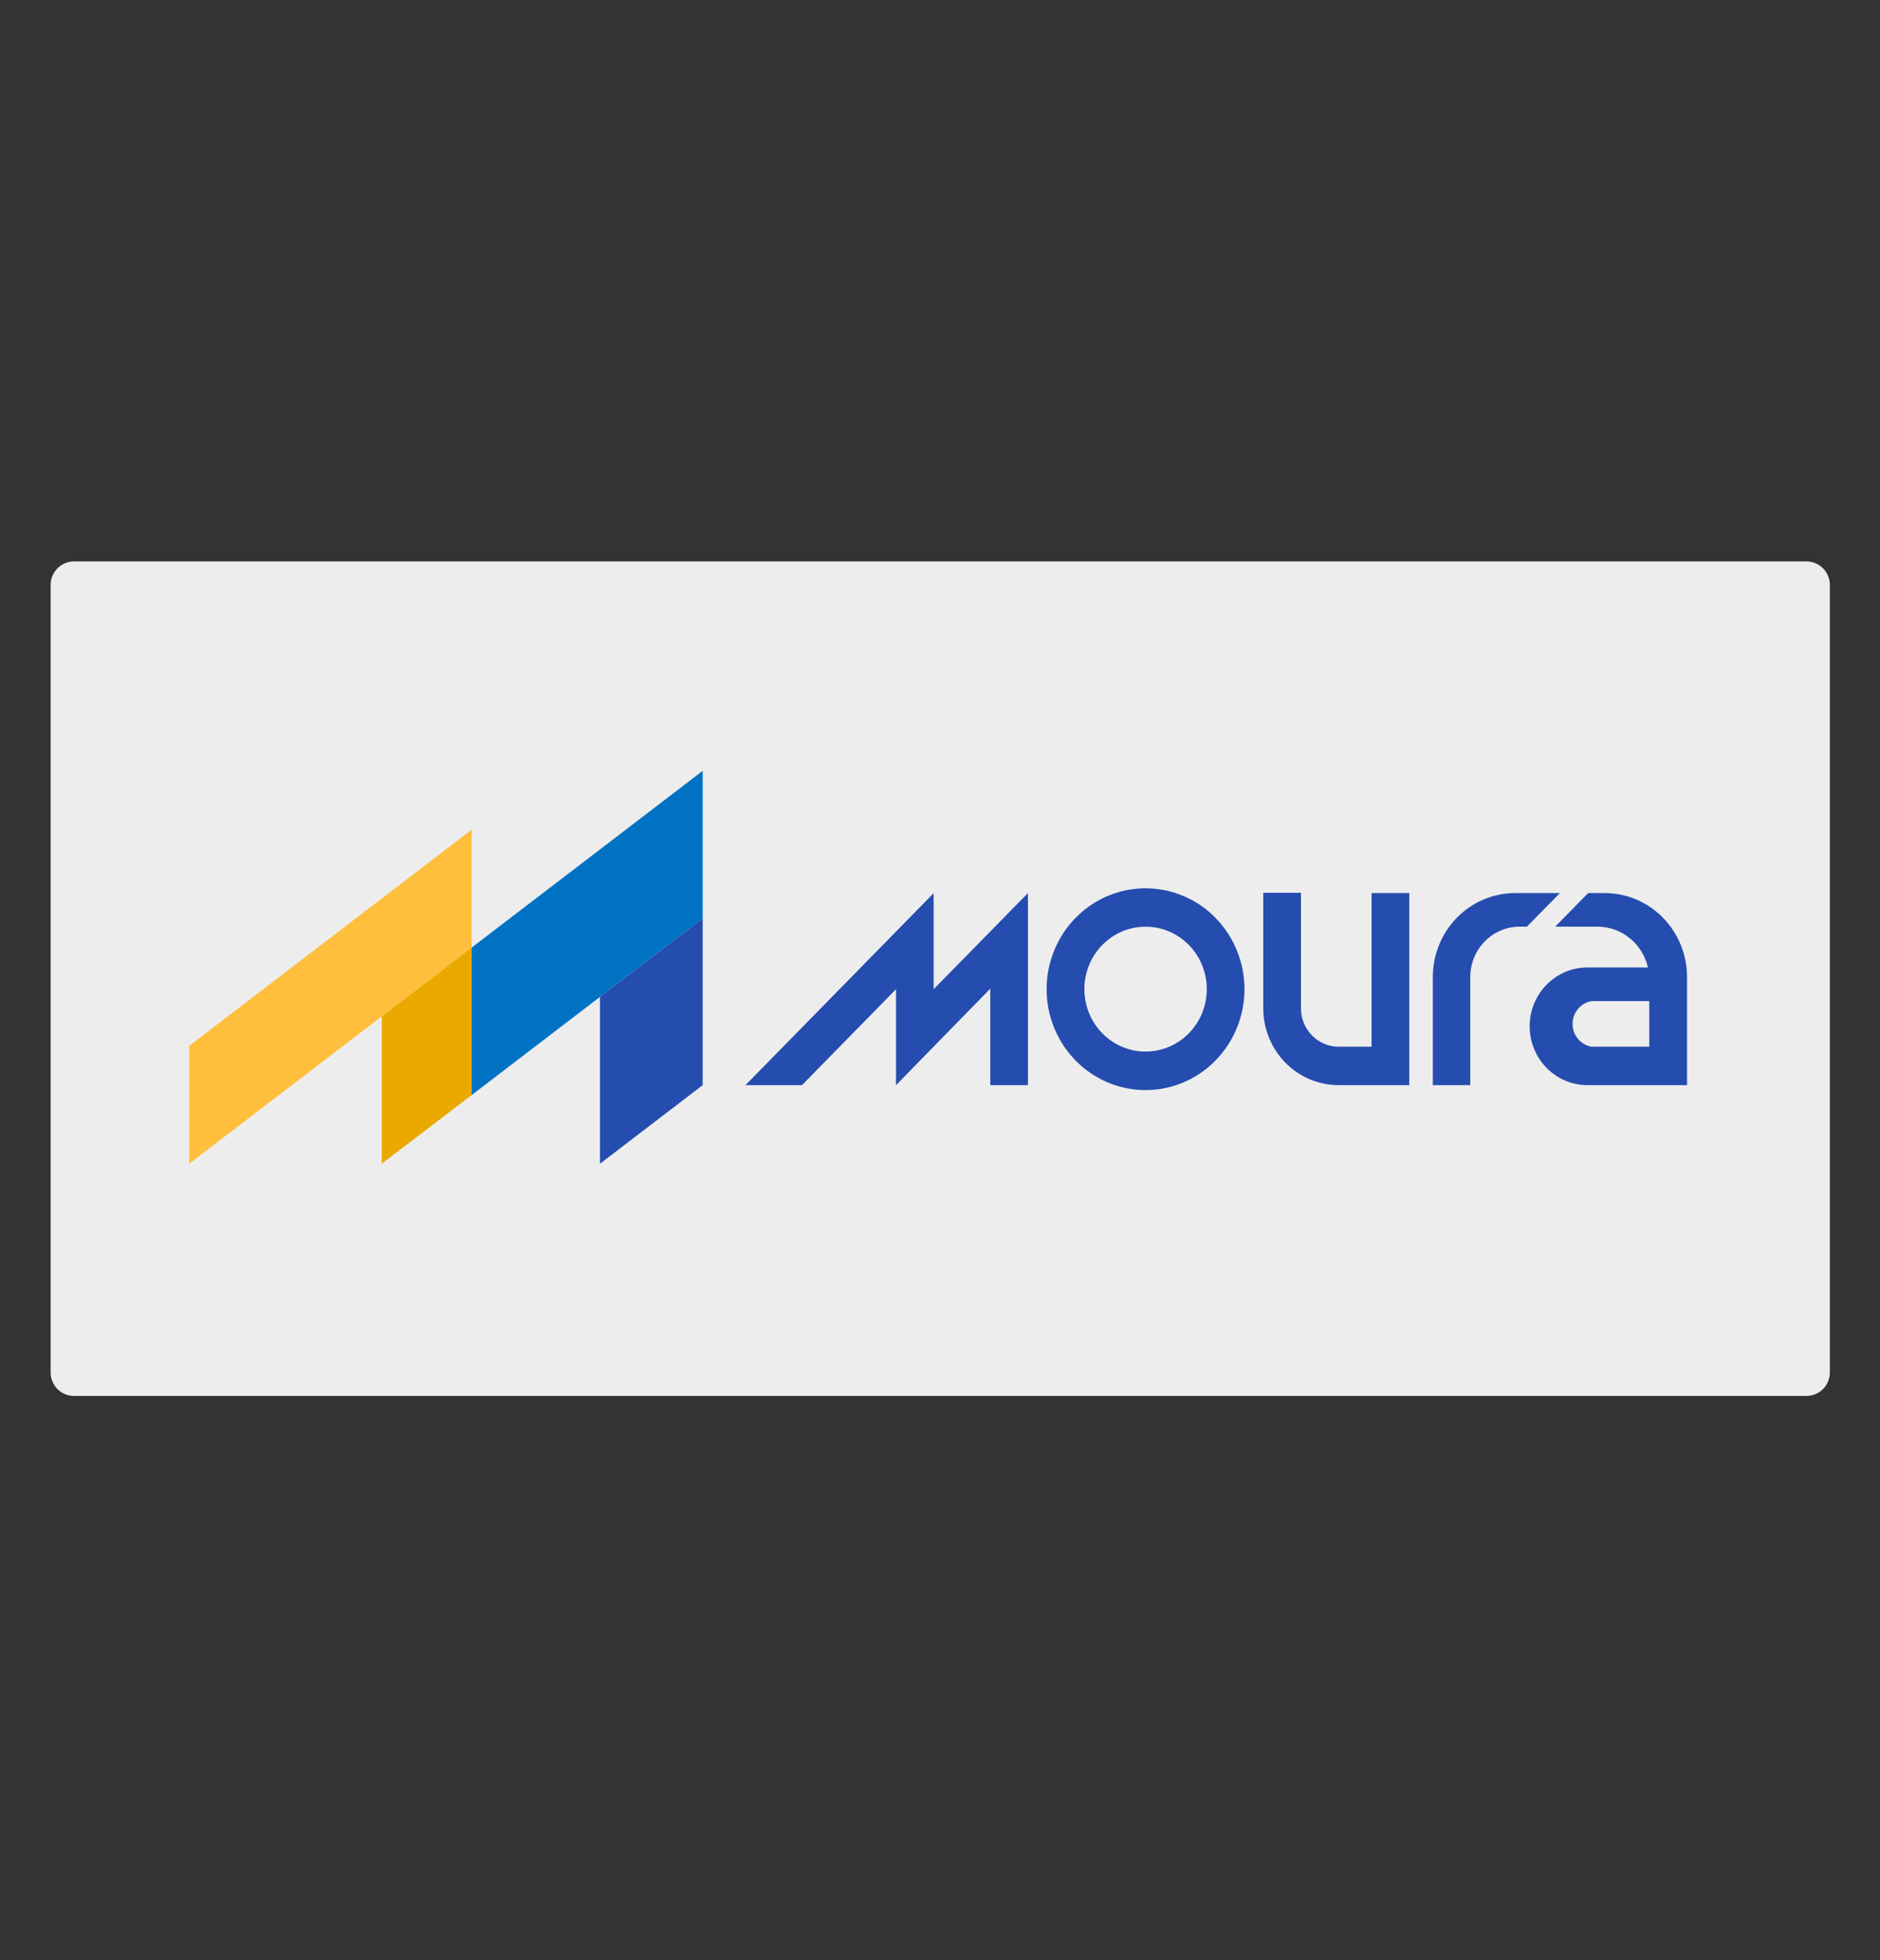 <svg xmlns="http://www.w3.org/2000/svg" xmlns:xlink="http://www.w3.org/1999/xlink" width="212" viewBox="0 0 159 165.75" height="221" preserveAspectRatio="xMidYMid meet"><rect x="0" y="0" width="159" height="165.75" fill="#333333" stroke="none"/><defs><clipPath id="342890fc24"><path d="M 21.105 49.809 L 139.816 49.809 L 139.816 116.172 L 21.105 116.172 Z M 21.105 49.809 " clip-rule="nonzero"></path></clipPath><clipPath id="5ed1f44496"><path d="M 39 65.184 L 60 65.184 L 60 93 L 39 93 Z M 39 65.184 " clip-rule="nonzero"></path></clipPath></defs><path stroke-linecap="round" transform="matrix(0.794, 0, 0, 0.794, 0.12, 43.06)" fill-opacity="1" fill="#ededed" fill-rule="evenodd" stroke-linejoin="round" d="M 7.742 8.059 L 192.258 8.059 L 192.258 91.941 L 7.742 91.941 Z M 7.742 8.059 " stroke="#ededed" stroke-width="5" stroke-opacity="1" stroke-miterlimit="4"></path><path fill="#000000" d="M 55.336 98.699 L 39.254 114.781 L 44.082 114.781 C 44.082 114.781 52.121 106.738 52.121 106.738 L 52.121 114.781 L 60.18 106.699 L 60.18 114.789 L 63.402 114.789 C 63.402 114.789 63.402 98.691 63.402 98.691 L 55.336 106.746 Z M 55.336 98.699 " fill-opacity="1" fill-rule="evenodd"></path><path fill="#000000" d="M 73.461 111.969 C 70.57 111.969 68.227 109.629 68.227 106.738 C 68.227 103.848 70.57 101.508 73.461 101.508 C 76.348 101.508 78.691 103.848 78.691 106.738 C 78.691 109.629 76.348 111.969 73.461 111.969 M 73.461 98.293 C 68.793 98.293 65.004 102.078 65.004 106.746 C 65.004 111.414 68.793 115.199 73.461 115.199 C 78.125 115.199 81.914 111.414 81.914 106.746 C 81.914 102.078 78.125 98.293 73.461 98.293 " fill-opacity="1" fill-rule="evenodd"></path><path fill="#000000" d="M 105.457 101.5 L 106.062 101.5 C 106.062 101.5 108.879 98.684 108.879 98.684 L 105.051 98.684 C 101.164 98.684 98.012 101.832 98.012 105.723 L 98.012 114.781 L 101.234 114.781 L 101.234 105.723 C 101.234 103.391 103.125 101.5 105.457 101.5 " fill-opacity="1" fill-rule="evenodd"></path><path fill="#000000" d="M 89.961 114.789 C 86.406 114.789 83.523 111.906 83.523 108.352 L 83.523 98.691 L 86.746 98.691 L 86.746 108.352 C 86.746 110.129 88.191 111.574 89.969 111.574 L 92.789 111.574 L 92.789 98.691 L 96.012 98.691 L 96.012 114.789 Z M 89.961 114.789 " fill-opacity="1" fill-rule="evenodd"></path><path fill="#000000" d="M 111.602 107.738 C 110.547 107.738 109.688 108.598 109.688 109.652 C 109.688 110.707 110.547 111.566 111.602 111.566 L 116.531 111.566 L 116.531 107.738 Z M 112.102 101.5 L 108.48 101.5 C 108.48 101.5 111.301 98.684 111.301 98.684 L 112.711 98.684 C 116.602 98.684 119.754 101.832 119.754 105.723 L 119.754 114.781 L 111.395 114.781 C 108.672 114.781 106.465 112.574 106.465 109.852 C 106.465 107.129 108.672 104.922 111.402 104.922 L 116.426 104.945 C 115.977 102.93 114.18 101.5 112.109 101.5 " fill-opacity="1" fill-rule="evenodd"></path><path fill="#f9af1d" d="M 59.648 81.797 L 59.648 95.301 L 92.637 70.559 L 92.637 57.055 Z M 59.648 81.797 " fill-opacity="1" fill-rule="evenodd"></path><path fill="#3f54ac" d="M 107.633 95.293 L 119.625 86.297 L 119.625 67.191 L 107.633 76.184 Z M 107.633 95.293 " fill-opacity="1" fill-rule="evenodd"></path><path fill="#de9a20" d="M 92.637 70.559 L 82.145 78.434 L 82.145 95.301 L 92.637 87.441 Z M 92.637 70.559 " fill-opacity="1" fill-rule="evenodd"></path><path fill="#4780ca" d="M 119.625 67.191 L 92.629 87.434 L 92.629 70.543 L 119.625 50.301 Z M 119.625 67.191 " fill-opacity="1" fill-rule="evenodd"></path><g clip-path="url(#342890fc24)"><path fill="#ededed" d="M 21.105 49.809 L 139.828 49.809 L 139.828 116.172 L 21.105 116.172 Z M 21.105 49.809 " fill-opacity="1" fill-rule="nonzero"></path></g><path fill="#254caf" d="M 78.961 75.531 L 63.047 91.762 L 67.828 91.762 L 75.781 83.648 L 75.781 91.762 L 83.754 83.602 L 83.754 91.762 L 86.938 91.762 L 86.938 75.52 L 78.961 83.652 Z M 78.961 75.531 " fill-opacity="1" fill-rule="nonzero"></path><path fill="#254caf" d="M 89.156 80.383 C 90.453 77.191 93.504 75.117 96.887 75.117 C 98 75.121 99.07 75.336 100.094 75.77 C 101.121 76.203 102.02 76.816 102.797 77.613 C 103.586 78.422 104.191 79.344 104.613 80.391 C 105.039 81.434 105.25 82.516 105.25 83.645 C 105.25 87.094 103.211 90.207 100.086 91.531 C 96.961 92.852 93.359 92.121 90.969 89.68 C 88.574 87.242 87.859 83.57 89.156 80.383 Z M 91.711 83.645 C 91.711 86.559 94.027 88.922 96.887 88.922 C 99.746 88.922 102.062 86.559 102.062 83.645 C 102.062 80.727 99.746 78.363 96.887 78.363 C 94.027 78.363 91.711 80.727 91.711 83.645 Z M 128.543 78.359 L 129.137 78.359 L 131.926 75.52 L 128.145 75.52 C 124.297 75.52 121.18 78.699 121.18 82.625 L 121.18 91.762 L 124.348 91.762 L 124.348 82.621 C 124.348 80.27 126.219 78.359 128.527 78.359 M 113.215 91.762 C 112.367 91.758 111.551 91.594 110.77 91.266 C 109.988 90.934 109.301 90.465 108.707 89.859 C 108.109 89.246 107.648 88.539 107.324 87.746 C 107 86.949 106.84 86.125 106.84 85.266 L 106.84 75.496 L 110.027 75.496 L 110.027 85.266 C 110.027 87.059 111.457 88.512 113.215 88.512 L 116 88.512 L 116 75.52 L 119.188 75.52 L 119.188 91.762 Z M 134.613 84.656 L 139.488 84.656 L 139.488 88.512 L 134.613 88.512 C 133.684 88.363 133 87.543 133 86.586 C 133 85.625 133.684 84.805 134.613 84.656 Z M 135.094 78.359 L 131.531 78.359 L 134.316 75.52 L 135.711 75.52 C 139.559 75.52 142.68 78.699 142.68 82.625 L 142.68 91.762 L 134.402 91.762 C 132.625 91.816 130.957 90.879 130.051 89.32 C 129.598 88.535 129.371 87.691 129.371 86.785 C 129.371 85.883 129.598 85.035 130.051 84.254 C 130.957 82.691 132.625 81.758 134.402 81.812 L 139.375 81.812 C 138.91 79.793 137.145 78.363 135.109 78.359 Z M 135.094 78.359 " fill-opacity="1" fill-rule="evenodd"></path><path fill="#ffbf3c" d="M 16 88.438 L 16 98.406 L 39.887 80.133 L 39.887 70.164 Z M 16 88.438 " fill-opacity="1" fill-rule="nonzero"></path><path fill="#254caf" d="M 50.742 98.406 L 59.43 91.762 L 59.43 77.652 L 50.742 84.297 Z M 50.742 98.406 " fill-opacity="1" fill-rule="nonzero"></path><path fill="#eba900" d="M 39.887 80.133 L 32.285 85.949 L 32.285 98.406 L 39.887 92.605 Z M 39.887 80.133 " fill-opacity="1" fill-rule="nonzero"></path><g clip-path="url(#5ed1f44496)"><path fill="#0072c3" d="M 39.887 92.605 L 39.887 80.133 L 59.43 65.184 L 59.43 77.652 Z M 39.887 92.605 " fill-opacity="1" fill-rule="nonzero"></path></g></svg>